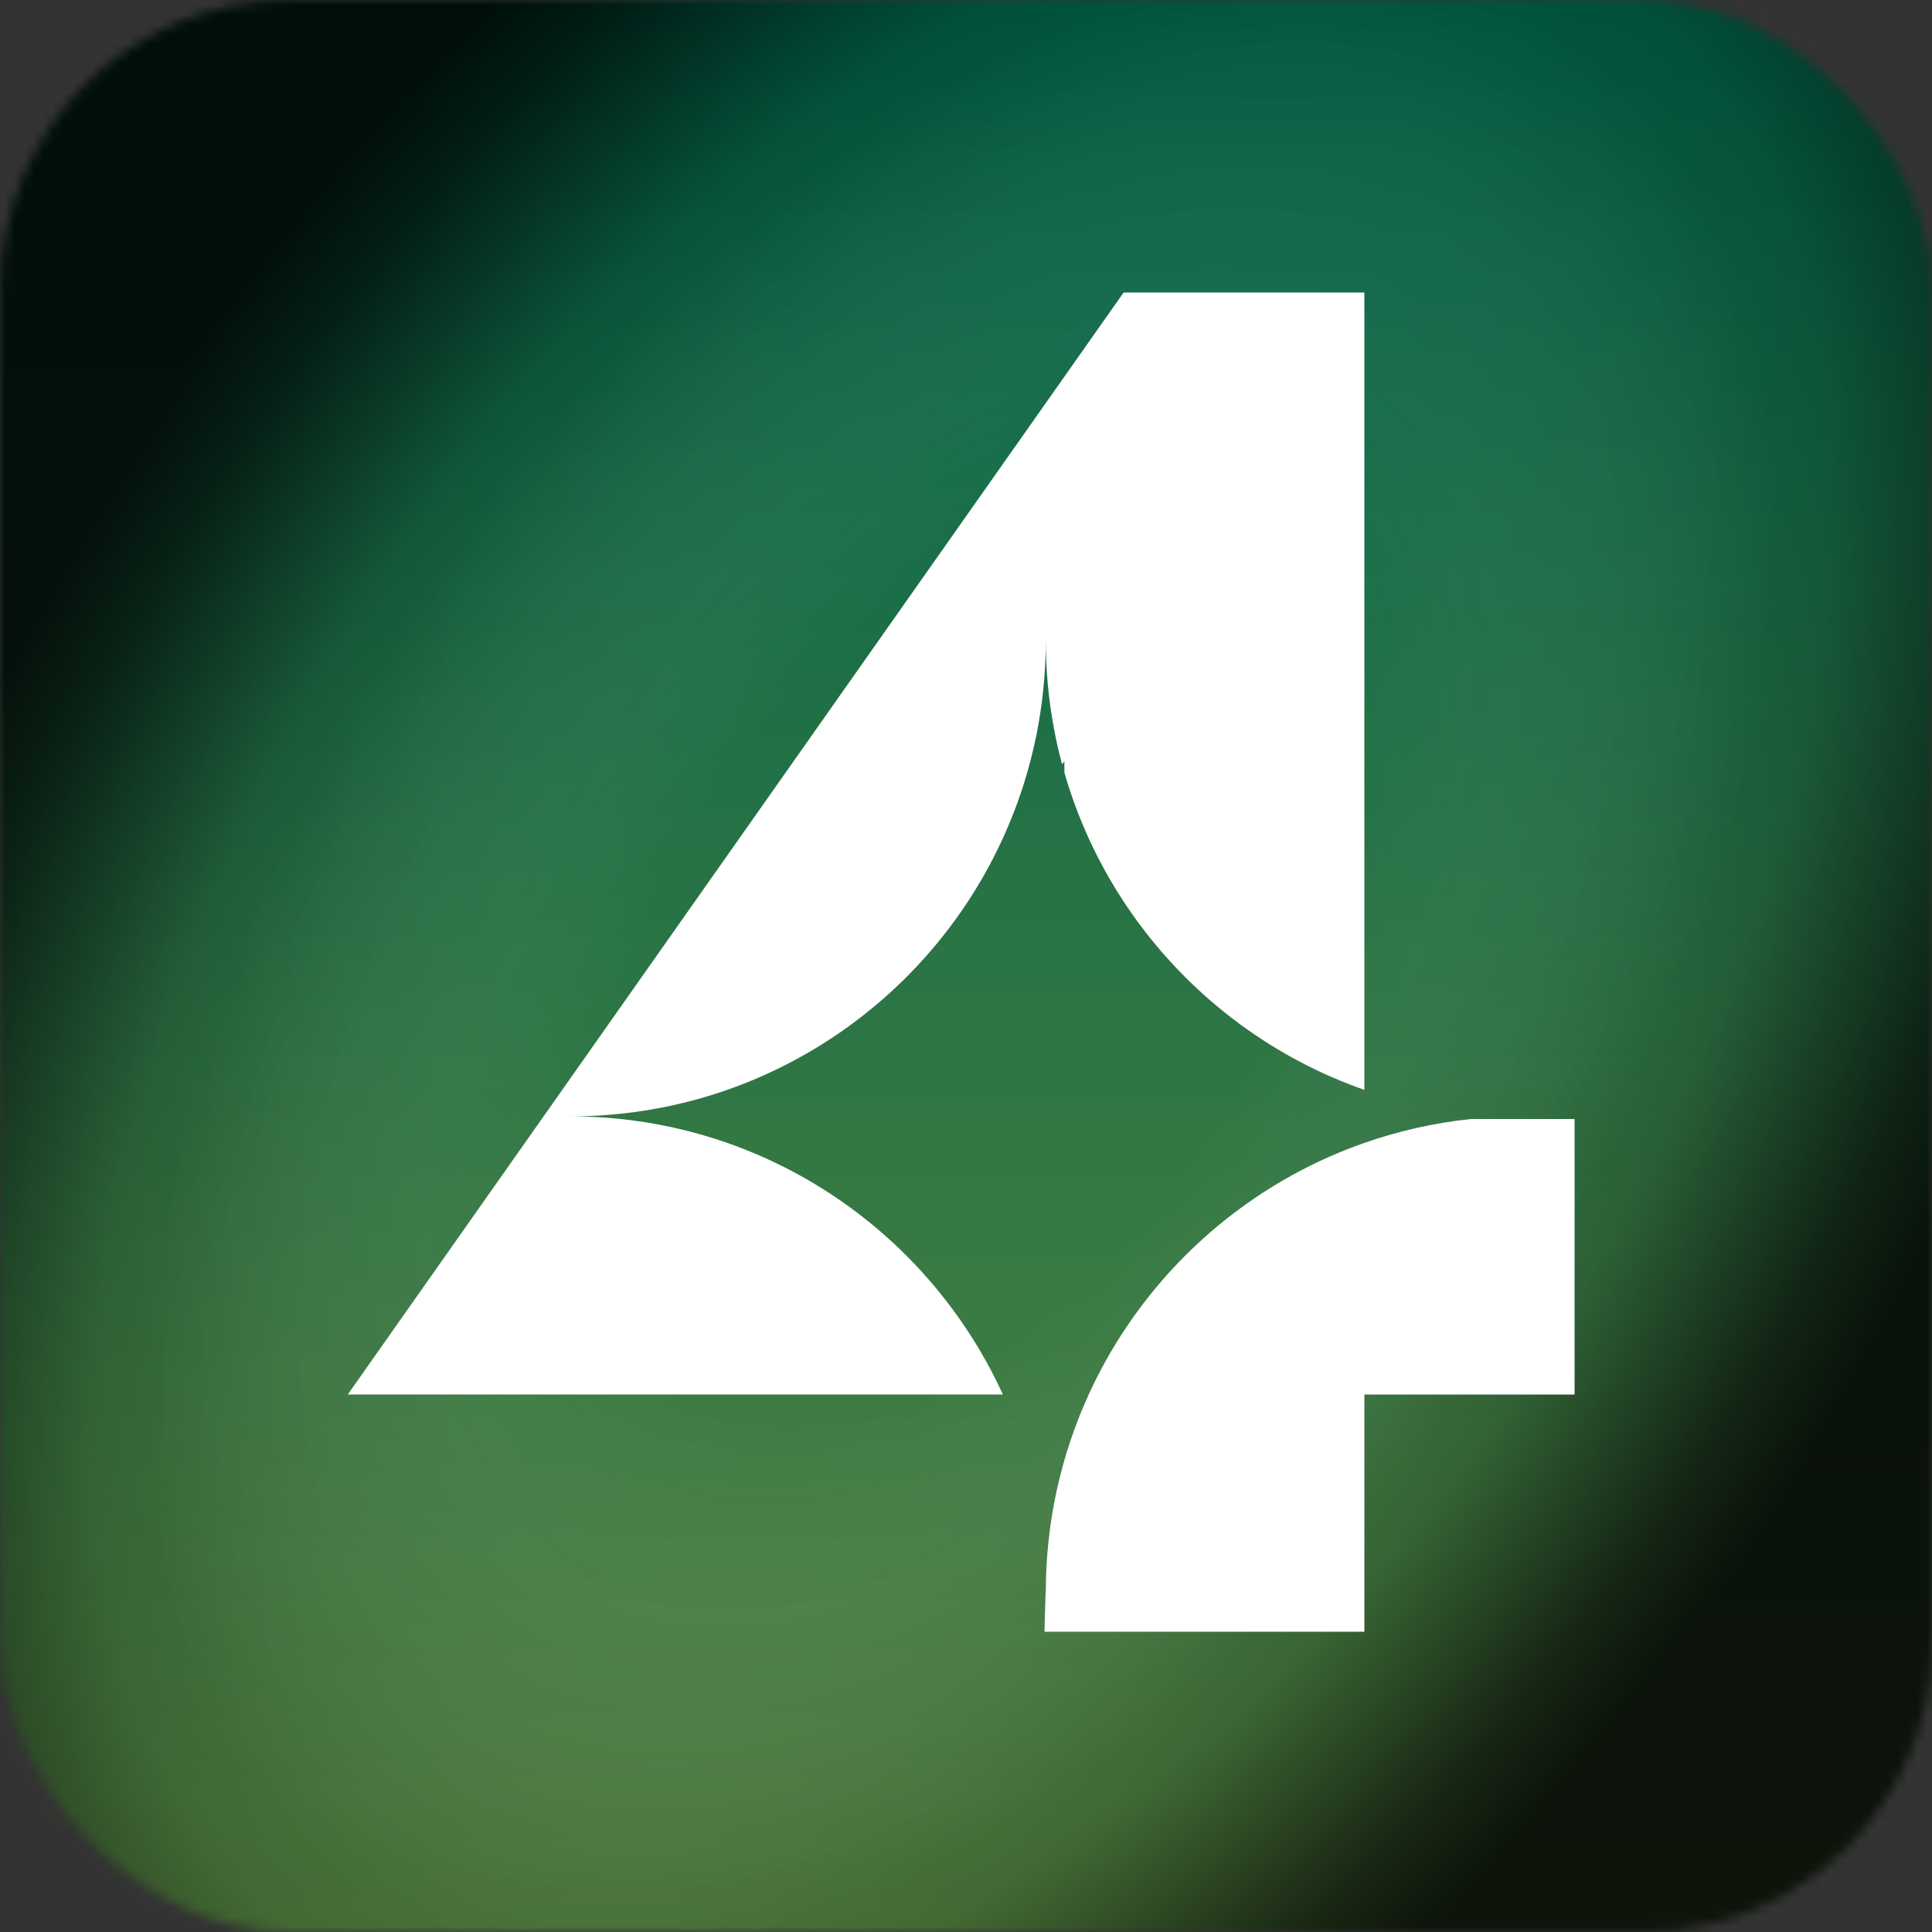 <svg width="200" height="200" viewBox="0 0 200 200" fill="none" xmlns="http://www.w3.org/2000/svg">
<rect x="0" y="0" width="200" height="200" fill="#333333" stroke="none"/>
<mask id="mask0_25339_12200" style="mask-type:alpha" maskUnits="userSpaceOnUse" x="0" y="0" width="200" height="200">
<rect width="200" height="200" rx="30" fill="#D9D9D9"/>
</mask>
<g mask="url(#mask0_25339_12200)">
<rect x="-81" width="361" height="200" fill="url(#paint0_linear_25339_12200)"/>
<rect x="-80" width="359" height="200" fill="url(#paint1_radial_25339_12200)"/>
<path d="M163 115.839V144.36H141.239V168.917H108.124C108.124 168.917 108.26 163.598 108.26 164.838C108.26 157.532 109.849 150.598 112.701 144.36C114.926 139.492 117.918 135.049 121.527 131.188C121.902 130.784 122.284 130.388 122.673 129.998C124.484 128.189 126.429 126.52 128.5 125.008C132.36 122.188 136.644 119.918 141.239 118.313C144.752 117.083 148.451 116.24 152.279 115.839H163Z" fill="white"/>
<path d="M141.239 30.282V112.821C136.644 111.216 132.36 108.946 128.5 106.126C126.429 104.614 124.483 102.945 122.673 101.136C116.875 95.331 112.519 88.085 110.184 79.979V78.803L109.945 79.131C109.617 77.909 109.335 76.665 109.102 75.403C108.549 72.451 108.26 69.409 108.26 66.296C108.26 69.641 107.928 72.908 107.292 76.068C106.335 80.819 104.697 85.323 102.483 89.472C100.38 93.415 97.76 97.036 94.71 100.246C94.425 100.546 94.136 100.843 93.843 101.136C87.902 107.084 80.451 111.516 72.11 113.811C67.951 114.955 63.57 115.566 59.047 115.566C63.242 115.566 67.315 116.092 71.207 117.082C80.461 119.437 88.669 124.417 94.993 131.187C98.599 135.047 101.594 139.49 103.818 144.359H36L116.315 30.282H141.239Z" fill="white"/>
</g>
<defs>
<linearGradient id="paint0_linear_25339_12200" x1="99.5" y1="0" x2="99.5" y2="200" gradientUnits="userSpaceOnUse">
<stop stop-color="#006449"/>
<stop offset="1" stop-color="#558441"/>
</linearGradient>
<radialGradient id="paint1_radial_25339_12200" cx="0" cy="0" r="1" gradientUnits="userSpaceOnUse" gradientTransform="translate(99.5 100) rotate(34.552) scale(101.383 169.517)">
<stop stop-color="white" stop-opacity="0"/>
<stop offset="0.311" stop-color="white" stop-opacity="0"/>
<stop offset="0.67" stop-opacity="0.164"/>
<stop offset="0.713" stop-opacity="0.2"/>
<stop offset="0.91" stop-opacity="0.7"/>
<stop offset="1" stop-opacity="0.85"/>
</radialGradient>
</defs>
</svg>
